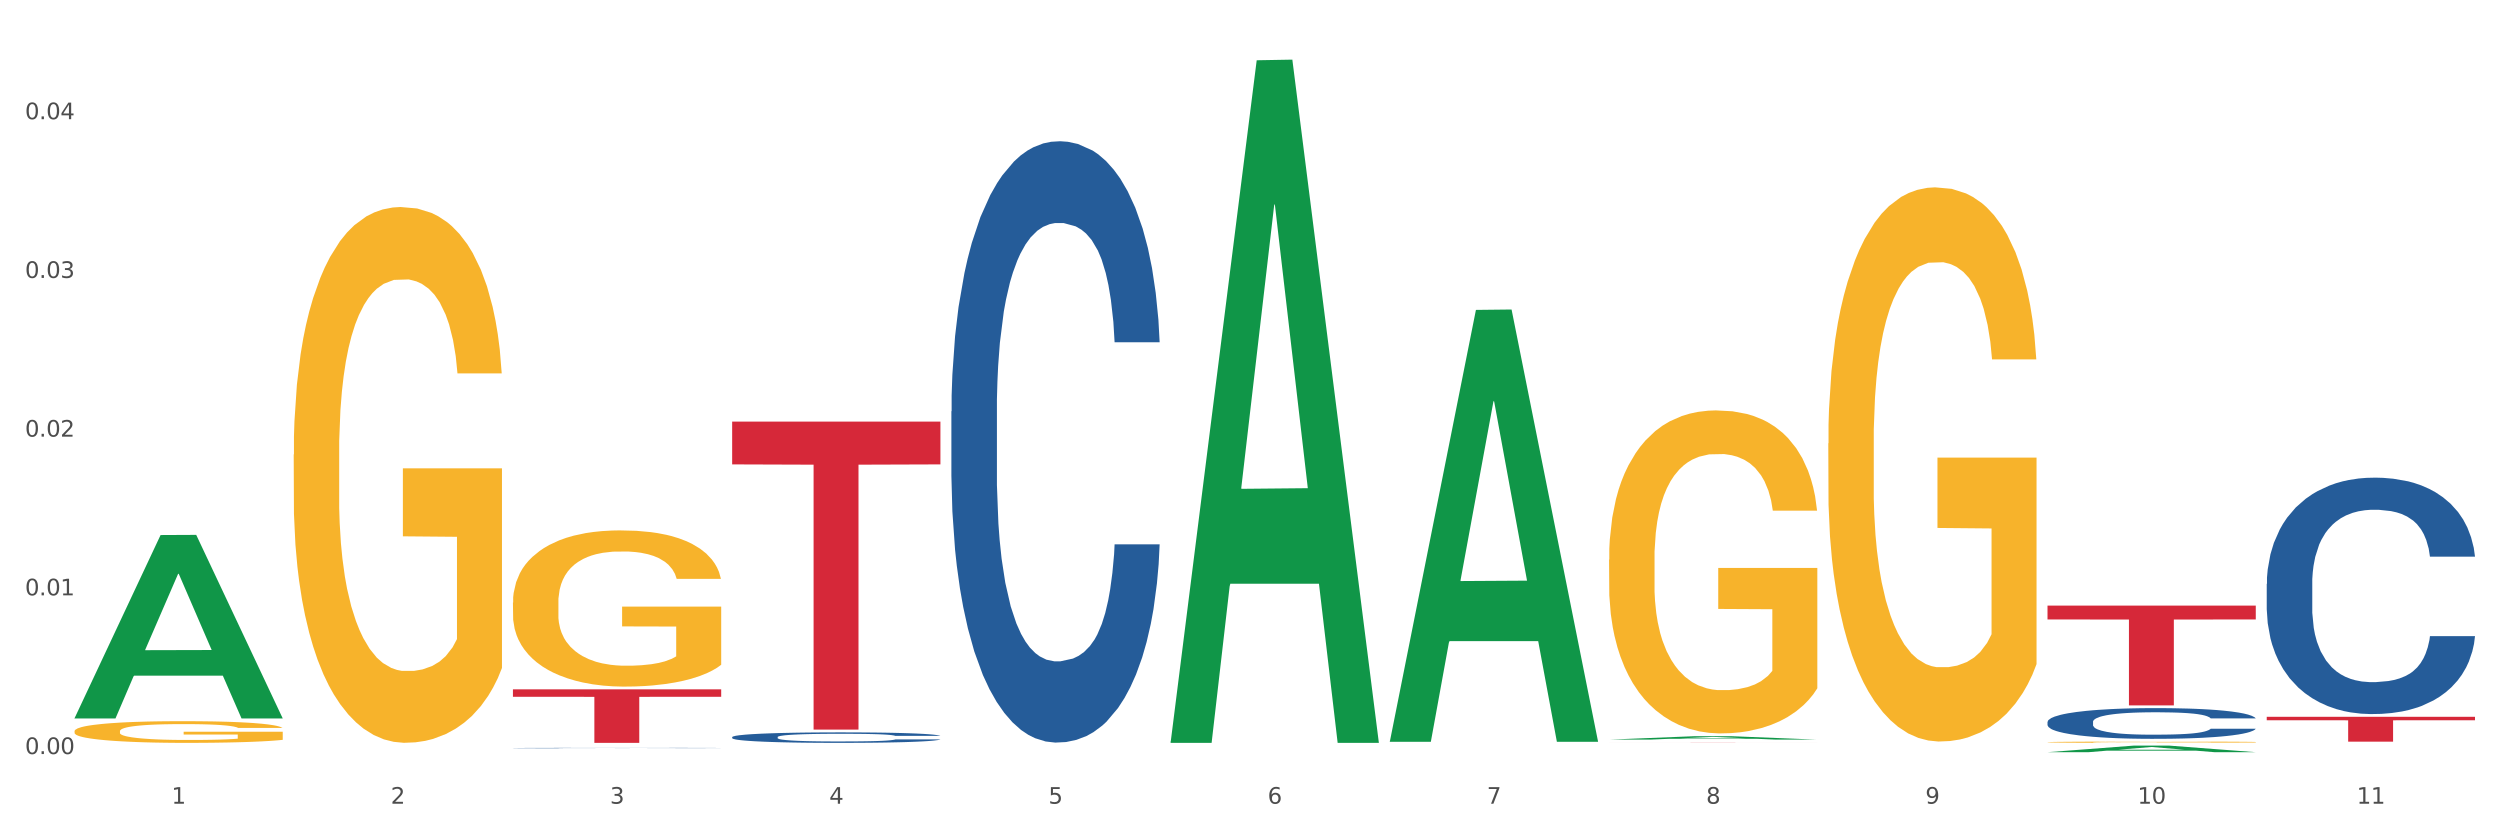 <?xml version="1.0" encoding="utf-8" standalone="no"?>
<!DOCTYPE svg PUBLIC "-//W3C//DTD SVG 1.1//EN"
  "http://www.w3.org/Graphics/SVG/1.1/DTD/svg11.dtd">
<svg xmlns:xlink="http://www.w3.org/1999/xlink" width="1080pt" height="360pt" viewBox="0 0 1080 360" xmlns="http://www.w3.org/2000/svg" version="1.1">
 <rect x="0" y="0" width="1080" height="360" fill="#333333" stroke="none"/>
 <defs>
  <style type="text/css">*{stroke-linejoin: round; stroke-linecap: butt}</style>
 </defs>
 <g id="figure_1">
  <g id="patch_1">
   <path d="M 0 360 
L 1080 360 
L 1080 0 
L 0 0 
z
" style="fill: #ffffff; stroke: #ffffff; stroke-linejoin: miter"/>
  </g>
  <g id="axes_1">
   <g id="matplotlib.axis_1">
    <g id="xtick_1">
     <g id="text_1">
      <!-- 1 -->
      <g style="fill: #4d4d4d" transform="translate(74.106 347.204) scale(0.096 -0.096)">
       <defs>
        <path id="DejaVuSans-31" d="M 794 531 
L 1825 531 
L 1825 4091 
L 703 3866 
L 703 4441 
L 1819 4666 
L 2450 4666 
L 2450 531 
L 3481 531 
L 3481 0 
L 794 0 
L 794 531 
z
" transform="scale(0.016)"/>
       </defs>
       <use xlink:href="#DejaVuSans-31"/>
      </g>
     </g>
    </g>
    <g id="xtick_2">
     <g id="text_2">
      <!-- 2 -->
      <g style="fill: #4d4d4d" transform="translate(168.812 347.204) scale(0.096 -0.096)">
       <defs>
        <path id="DejaVuSans-32" d="M 1228 531 
L 3431 531 
L 3431 0 
L 469 0 
L 469 531 
Q 828 903 1448 1529 
Q 2069 2156 2228 2338 
Q 2531 2678 2651 2914 
Q 2772 3150 2772 3378 
Q 2772 3750 2511 3984 
Q 2250 4219 1831 4219 
Q 1534 4219 1204 4116 
Q 875 4013 500 3803 
L 500 4441 
Q 881 4594 1212 4672 
Q 1544 4750 1819 4750 
Q 2544 4750 2975 4387 
Q 3406 4025 3406 3419 
Q 3406 3131 3298 2873 
Q 3191 2616 2906 2266 
Q 2828 2175 2409 1742 
Q 1991 1309 1228 531 
z
" transform="scale(0.016)"/>
       </defs>
       <use xlink:href="#DejaVuSans-32"/>
      </g>
     </g>
    </g>
    <g id="xtick_3">
     <g id="text_3">
      <!-- 3 -->
      <g style="fill: #4d4d4d" transform="translate(263.517 347.204) scale(0.096 -0.096)">
       <defs>
        <path id="DejaVuSans-33" d="M 2597 2516 
Q 3050 2419 3304 2112 
Q 3559 1806 3559 1356 
Q 3559 666 3084 287 
Q 2609 -91 1734 -91 
Q 1441 -91 1130 -33 
Q 819 25 488 141 
L 488 750 
Q 750 597 1062 519 
Q 1375 441 1716 441 
Q 2309 441 2620 675 
Q 2931 909 2931 1356 
Q 2931 1769 2642 2001 
Q 2353 2234 1838 2234 
L 1294 2234 
L 1294 2753 
L 1863 2753 
Q 2328 2753 2575 2939 
Q 2822 3125 2822 3475 
Q 2822 3834 2567 4026 
Q 2313 4219 1838 4219 
Q 1578 4219 1281 4162 
Q 984 4106 628 3988 
L 628 4550 
Q 988 4650 1302 4700 
Q 1616 4750 1894 4750 
Q 2613 4750 3031 4423 
Q 3450 4097 3450 3541 
Q 3450 3153 3228 2886 
Q 3006 2619 2597 2516 
z
" transform="scale(0.016)"/>
       </defs>
       <use xlink:href="#DejaVuSans-33"/>
      </g>
     </g>
    </g>
    <g id="xtick_4">
     <g id="text_4">
      <!-- 4 -->
      <g style="fill: #4d4d4d" transform="translate(358.223 347.204) scale(0.096 -0.096)">
       <defs>
        <path id="DejaVuSans-34" d="M 2419 4116 
L 825 1625 
L 2419 1625 
L 2419 4116 
z
M 2253 4666 
L 3047 4666 
L 3047 1625 
L 3713 1625 
L 3713 1100 
L 3047 1100 
L 3047 0 
L 2419 0 
L 2419 1100 
L 313 1100 
L 313 1709 
L 2253 4666 
z
" transform="scale(0.016)"/>
       </defs>
       <use xlink:href="#DejaVuSans-34"/>
      </g>
     </g>
    </g>
    <g id="xtick_5">
     <g id="text_5">
      <!-- 5 -->
      <g style="fill: #4d4d4d" transform="translate(452.928 347.204) scale(0.096 -0.096)">
       <defs>
        <path id="DejaVuSans-35" d="M 691 4666 
L 3169 4666 
L 3169 4134 
L 1269 4134 
L 1269 2991 
Q 1406 3038 1543 3061 
Q 1681 3084 1819 3084 
Q 2600 3084 3056 2656 
Q 3513 2228 3513 1497 
Q 3513 744 3044 326 
Q 2575 -91 1722 -91 
Q 1428 -91 1123 -41 
Q 819 9 494 109 
L 494 744 
Q 775 591 1075 516 
Q 1375 441 1709 441 
Q 2250 441 2565 725 
Q 2881 1009 2881 1497 
Q 2881 1984 2565 2268 
Q 2250 2553 1709 2553 
Q 1456 2553 1204 2497 
Q 953 2441 691 2322 
L 691 4666 
z
" transform="scale(0.016)"/>
       </defs>
       <use xlink:href="#DejaVuSans-35"/>
      </g>
     </g>
    </g>
    <g id="xtick_6">
     <g id="text_6">
      <!-- 6 -->
      <g style="fill: #4d4d4d" transform="translate(547.634 347.204) scale(0.096 -0.096)">
       <defs>
        <path id="DejaVuSans-36" d="M 2113 2584 
Q 1688 2584 1439 2293 
Q 1191 2003 1191 1497 
Q 1191 994 1439 701 
Q 1688 409 2113 409 
Q 2538 409 2786 701 
Q 3034 994 3034 1497 
Q 3034 2003 2786 2293 
Q 2538 2584 2113 2584 
z
M 3366 4563 
L 3366 3988 
Q 3128 4100 2886 4159 
Q 2644 4219 2406 4219 
Q 1781 4219 1451 3797 
Q 1122 3375 1075 2522 
Q 1259 2794 1537 2939 
Q 1816 3084 2150 3084 
Q 2853 3084 3261 2657 
Q 3669 2231 3669 1497 
Q 3669 778 3244 343 
Q 2819 -91 2113 -91 
Q 1303 -91 875 529 
Q 447 1150 447 2328 
Q 447 3434 972 4092 
Q 1497 4750 2381 4750 
Q 2619 4750 2861 4703 
Q 3103 4656 3366 4563 
z
" transform="scale(0.016)"/>
       </defs>
       <use xlink:href="#DejaVuSans-36"/>
      </g>
     </g>
    </g>
    <g id="xtick_7">
     <g id="text_7">
      <!-- 7 -->
      <g style="fill: #4d4d4d" transform="translate(642.339 347.204) scale(0.096 -0.096)">
       <defs>
        <path id="DejaVuSans-37" d="M 525 4666 
L 3525 4666 
L 3525 4397 
L 1831 0 
L 1172 0 
L 2766 4134 
L 525 4134 
L 525 4666 
z
" transform="scale(0.016)"/>
       </defs>
       <use xlink:href="#DejaVuSans-37"/>
      </g>
     </g>
    </g>
    <g id="xtick_8">
     <g id="text_8">
      <!-- 8 -->
      <g style="fill: #4d4d4d" transform="translate(737.044 347.204) scale(0.096 -0.096)">
       <defs>
        <path id="DejaVuSans-38" d="M 2034 2216 
Q 1584 2216 1326 1975 
Q 1069 1734 1069 1313 
Q 1069 891 1326 650 
Q 1584 409 2034 409 
Q 2484 409 2743 651 
Q 3003 894 3003 1313 
Q 3003 1734 2745 1975 
Q 2488 2216 2034 2216 
z
M 1403 2484 
Q 997 2584 770 2862 
Q 544 3141 544 3541 
Q 544 4100 942 4425 
Q 1341 4750 2034 4750 
Q 2731 4750 3128 4425 
Q 3525 4100 3525 3541 
Q 3525 3141 3298 2862 
Q 3072 2584 2669 2484 
Q 3125 2378 3379 2068 
Q 3634 1759 3634 1313 
Q 3634 634 3220 271 
Q 2806 -91 2034 -91 
Q 1263 -91 848 271 
Q 434 634 434 1313 
Q 434 1759 690 2068 
Q 947 2378 1403 2484 
z
M 1172 3481 
Q 1172 3119 1398 2916 
Q 1625 2713 2034 2713 
Q 2441 2713 2670 2916 
Q 2900 3119 2900 3481 
Q 2900 3844 2670 4047 
Q 2441 4250 2034 4250 
Q 1625 4250 1398 4047 
Q 1172 3844 1172 3481 
z
" transform="scale(0.016)"/>
       </defs>
       <use xlink:href="#DejaVuSans-38"/>
      </g>
     </g>
    </g>
    <g id="xtick_9">
     <g id="text_9">
      <!-- 9 -->
      <g style="fill: #4d4d4d" transform="translate(831.75 347.204) scale(0.096 -0.096)">
       <defs>
        <path id="DejaVuSans-39" d="M 703 97 
L 703 672 
Q 941 559 1184 500 
Q 1428 441 1663 441 
Q 2288 441 2617 861 
Q 2947 1281 2994 2138 
Q 2813 1869 2534 1725 
Q 2256 1581 1919 1581 
Q 1219 1581 811 2004 
Q 403 2428 403 3163 
Q 403 3881 828 4315 
Q 1253 4750 1959 4750 
Q 2769 4750 3195 4129 
Q 3622 3509 3622 2328 
Q 3622 1225 3098 567 
Q 2575 -91 1691 -91 
Q 1453 -91 1209 -44 
Q 966 3 703 97 
z
M 1959 2075 
Q 2384 2075 2632 2365 
Q 2881 2656 2881 3163 
Q 2881 3666 2632 3958 
Q 2384 4250 1959 4250 
Q 1534 4250 1286 3958 
Q 1038 3666 1038 3163 
Q 1038 2656 1286 2365 
Q 1534 2075 1959 2075 
z
" transform="scale(0.016)"/>
       </defs>
       <use xlink:href="#DejaVuSans-39"/>
      </g>
     </g>
    </g>
    <g id="xtick_10">
     <g id="text_10">
      <!-- 10 -->
      <g style="fill: #4d4d4d" transform="translate(923.401 347.204) scale(0.096 -0.096)">
       <defs>
        <path id="DejaVuSans-30" d="M 2034 4250 
Q 1547 4250 1301 3770 
Q 1056 3291 1056 2328 
Q 1056 1369 1301 889 
Q 1547 409 2034 409 
Q 2525 409 2770 889 
Q 3016 1369 3016 2328 
Q 3016 3291 2770 3770 
Q 2525 4250 2034 4250 
z
M 2034 4750 
Q 2819 4750 3233 4129 
Q 3647 3509 3647 2328 
Q 3647 1150 3233 529 
Q 2819 -91 2034 -91 
Q 1250 -91 836 529 
Q 422 1150 422 2328 
Q 422 3509 836 4129 
Q 1250 4750 2034 4750 
z
" transform="scale(0.016)"/>
       </defs>
       <use xlink:href="#DejaVuSans-31"/>
       <use xlink:href="#DejaVuSans-30" transform="translate(63.623 0)"/>
      </g>
     </g>
    </g>
    <g id="xtick_11">
     <g id="text_11">
      <!-- 11 -->
      <g style="fill: #4d4d4d" transform="translate(1018.107 347.204) scale(0.096 -0.096)">
       <use xlink:href="#DejaVuSans-31"/>
       <use xlink:href="#DejaVuSans-31" transform="translate(63.623 0)"/>
      </g>
     </g>
    </g>
    <g id="xtick_12"/>
    <g id="xtick_13"/>
    <g id="xtick_14"/>
    <g id="xtick_15"/>
    <g id="xtick_16"/>
    <g id="xtick_17"/>
    <g id="xtick_18"/>
    <g id="xtick_19"/>
    <g id="xtick_20"/>
    <g id="xtick_21"/>
   </g>
   <g id="matplotlib.axis_2">
    <g id="ytick_1">
     <g id="text_12">
      <!-- 0.00 -->
      <g style="fill: #4d4d4d" transform="translate(10.8 325.752) scale(0.096 -0.096)">
       <defs>
        <path id="DejaVuSans-2e" d="M 684 794 
L 1344 794 
L 1344 0 
L 684 0 
L 684 794 
z
" transform="scale(0.016)"/>
       </defs>
       <use xlink:href="#DejaVuSans-30"/>
       <use xlink:href="#DejaVuSans-2e" transform="translate(63.623 0)"/>
       <use xlink:href="#DejaVuSans-30" transform="translate(95.41 0)"/>
       <use xlink:href="#DejaVuSans-30" transform="translate(159.033 0)"/>
      </g>
     </g>
    </g>
    <g id="ytick_2">
     <g id="text_13">
      <!-- 0.01 -->
      <g style="fill: #4d4d4d" transform="translate(10.8 257.19) scale(0.096 -0.096)">
       <use xlink:href="#DejaVuSans-30"/>
       <use xlink:href="#DejaVuSans-2e" transform="translate(63.623 0)"/>
       <use xlink:href="#DejaVuSans-30" transform="translate(95.41 0)"/>
       <use xlink:href="#DejaVuSans-31" transform="translate(159.033 0)"/>
      </g>
     </g>
    </g>
    <g id="ytick_3">
     <g id="text_14">
      <!-- 0.02 -->
      <g style="fill: #4d4d4d" transform="translate(10.8 188.628) scale(0.096 -0.096)">
       <use xlink:href="#DejaVuSans-30"/>
       <use xlink:href="#DejaVuSans-2e" transform="translate(63.623 0)"/>
       <use xlink:href="#DejaVuSans-30" transform="translate(95.41 0)"/>
       <use xlink:href="#DejaVuSans-32" transform="translate(159.033 0)"/>
      </g>
     </g>
    </g>
    <g id="ytick_4">
     <g id="text_15">
      <!-- 0.03 -->
      <g style="fill: #4d4d4d" transform="translate(10.8 120.065) scale(0.096 -0.096)">
       <use xlink:href="#DejaVuSans-30"/>
       <use xlink:href="#DejaVuSans-2e" transform="translate(63.623 0)"/>
       <use xlink:href="#DejaVuSans-30" transform="translate(95.41 0)"/>
       <use xlink:href="#DejaVuSans-33" transform="translate(159.033 0)"/>
      </g>
     </g>
    </g>
    <g id="ytick_5">
     <g id="text_16">
      <!-- 0.04 -->
      <g style="fill: #4d4d4d" transform="translate(10.8 51.503) scale(0.096 -0.096)">
       <use xlink:href="#DejaVuSans-30"/>
       <use xlink:href="#DejaVuSans-2e" transform="translate(63.623 0)"/>
       <use xlink:href="#DejaVuSans-30" transform="translate(95.41 0)"/>
       <use xlink:href="#DejaVuSans-34" transform="translate(159.033 0)"/>
      </g>
     </g>
    </g>
    <g id="ytick_6"/>
    <g id="ytick_7"/>
    <g id="ytick_8"/>
    <g id="ytick_9"/>
   </g>
   <g id="PolyCollection_1">
    <path d="M 32.175 310.216 
L 32.268 310.141 
L 69.369 231.139 
L 84.766 231.065 
L 122.145 310.365 
L 104.337 310.365 
L 96.267 291.899 
L 57.96 291.899 
L 57.682 292.196 
L 49.891 310.365 
L 32.175 310.365 
L 32.175 310.216 
L 62.783 280.878 
L 91.444 280.804 
L 77.253 247.967 
L 77.067 247.818 
L 76.882 248.042 
L 62.691 280.804 
L 62.783 280.878 
L 32.175 310.216 
z
" clip-path="url(#p593986fc10)" style="fill: #109648"/>
    <path d="M 410.997 177.738 
L 411.103 177.501 
L 411.103 170.858 
L 411.422 161.843 
L 412.592 145.235 
L 414.081 132.661 
L 416.633 117.951 
L 418.016 111.783 
L 419.824 104.903 
L 423.546 93.752 
L 427.8 84.262 
L 430.778 79.042 
L 433.011 75.721 
L 438.009 69.79 
L 440.881 67.18 
L 443.858 65.045 
L 446.411 63.621 
L 450.665 61.96 
L 454.068 61.249 
L 458.003 61.011 
L 461.299 61.249 
L 465.66 62.198 
L 472.041 65.045 
L 474.487 66.705 
L 477.783 69.552 
L 481.186 73.348 
L 483.951 77.144 
L 487.142 82.601 
L 490.439 89.719 
L 493.629 98.734 
L 495.862 107.038 
L 497.67 115.816 
L 499.266 126.492 
L 500.435 138.118 
L 500.967 147.845 
L 481.505 147.845 
L 480.974 139.067 
L 479.91 129.577 
L 478.847 123.171 
L 477.677 117.951 
L 475.869 112.02 
L 474.274 108.224 
L 471.615 103.716 
L 469.169 100.869 
L 467.149 99.209 
L 464.703 97.785 
L 459.491 96.362 
L 455.769 96.362 
L 453.43 96.836 
L 450.558 98.022 
L 448.112 99.683 
L 445.241 102.53 
L 443.008 105.614 
L 440.774 109.648 
L 439.498 112.495 
L 437.584 117.714 
L 436.308 121.985 
L 434.606 129.339 
L 433.649 134.559 
L 431.947 148.082 
L 431.203 158.047 
L 430.884 164.927 
L 430.671 172.519 
L 430.671 209.53 
L 431.309 226.138 
L 431.841 233.255 
L 432.692 241.322 
L 434.287 251.761 
L 436.627 261.962 
L 439.073 269.317 
L 441.093 273.825 
L 443.008 277.146 
L 444.922 279.756 
L 447.262 282.129 
L 449.176 283.552 
L 452.047 284.976 
L 455.45 285.687 
L 458.109 285.687 
L 463.533 284.501 
L 465.979 283.315 
L 468.318 281.654 
L 470.871 279.044 
L 472.891 276.197 
L 474.061 274.062 
L 475.975 269.554 
L 477.464 264.809 
L 478.74 259.353 
L 479.591 254.608 
L 480.548 247.49 
L 481.293 239.424 
L 481.505 235.153 
L 500.967 235.153 
L 500.542 243.694 
L 499.797 251.998 
L 498.308 263.149 
L 497.139 269.554 
L 495.331 277.384 
L 493.416 284.027 
L 490.758 291.381 
L 488.312 296.838 
L 485.759 301.583 
L 482.994 305.854 
L 477.996 311.785 
L 476.188 313.446 
L 472.36 316.293 
L 469.382 317.953 
L 465.022 319.614 
L 460.555 320.563 
L 455.876 320.8 
L 451.728 320.326 
L 447.155 318.902 
L 444.284 317.479 
L 441.093 315.344 
L 437.371 312.022 
L 433.862 307.989 
L 430.565 303.244 
L 427.481 297.787 
L 424.609 291.619 
L 420.887 281.417 
L 418.122 271.452 
L 416.102 262.2 
L 414.719 254.37 
L 413.337 244.406 
L 412.592 237.526 
L 411.422 220.918 
L 410.997 205.497 
L 410.997 177.738 
z
" clip-path="url(#p593986fc10)" style="fill: #255c99"/>
    <path d="M 884.524 311.869 
L 884.631 311.857 
L 884.631 311.518 
L 884.95 311.057 
L 886.12 310.209 
L 887.608 309.566 
L 890.161 308.815 
L 891.543 308.499 
L 893.351 308.148 
L 897.073 307.578 
L 901.327 307.093 
L 904.305 306.827 
L 906.538 306.657 
L 911.537 306.354 
L 914.408 306.22 
L 917.386 306.111 
L 919.938 306.039 
L 924.192 305.954 
L 927.595 305.917 
L 931.53 305.905 
L 934.827 305.917 
L 939.187 305.966 
L 945.568 306.111 
L 948.014 306.196 
L 951.311 306.342 
L 954.714 306.536 
L 957.479 306.73 
L 960.669 307.008 
L 963.966 307.372 
L 967.157 307.833 
L 969.39 308.257 
L 971.198 308.706 
L 972.793 309.251 
L 973.963 309.845 
L 974.495 310.342 
L 955.033 310.342 
L 954.501 309.894 
L 953.438 309.409 
L 952.374 309.081 
L 951.204 308.815 
L 949.396 308.512 
L 947.801 308.318 
L 945.143 308.087 
L 942.697 307.942 
L 940.676 307.857 
L 938.23 307.784 
L 933.019 307.712 
L 929.297 307.712 
L 926.957 307.736 
L 924.086 307.796 
L 921.64 307.881 
L 918.768 308.027 
L 916.535 308.184 
L 914.302 308.39 
L 913.026 308.536 
L 911.111 308.803 
L 909.835 309.021 
L 908.134 309.396 
L 907.176 309.663 
L 905.475 310.354 
L 904.73 310.863 
L 904.411 311.215 
L 904.199 311.603 
L 904.199 313.494 
L 904.837 314.342 
L 905.368 314.706 
L 906.219 315.118 
L 907.814 315.652 
L 910.154 316.173 
L 912.6 316.549 
L 914.621 316.779 
L 916.535 316.949 
L 918.449 317.082 
L 920.789 317.203 
L 922.703 317.276 
L 925.575 317.349 
L 928.978 317.385 
L 931.636 317.385 
L 937.06 317.324 
L 939.506 317.264 
L 941.846 317.179 
L 944.398 317.046 
L 946.419 316.9 
L 947.589 316.791 
L 949.503 316.561 
L 950.992 316.318 
L 952.268 316.039 
L 953.119 315.797 
L 954.076 315.433 
L 954.82 315.021 
L 955.033 314.803 
L 974.495 314.803 
L 974.069 315.239 
L 973.325 315.664 
L 971.836 316.233 
L 970.666 316.561 
L 968.858 316.961 
L 966.944 317.3 
L 964.285 317.676 
L 961.839 317.955 
L 959.287 318.197 
L 956.522 318.415 
L 951.523 318.718 
L 949.715 318.803 
L 945.887 318.949 
L 942.909 319.034 
L 938.549 319.119 
L 934.082 319.167 
L 929.403 319.179 
L 925.256 319.155 
L 920.683 319.082 
L 917.811 319.009 
L 914.621 318.9 
L 910.899 318.731 
L 907.389 318.525 
L 904.092 318.282 
L 901.008 318.003 
L 898.137 317.688 
L 894.415 317.167 
L 891.65 316.658 
L 889.629 316.185 
L 888.246 315.785 
L 886.864 315.276 
L 886.12 314.924 
L 884.95 314.076 
L 884.524 313.288 
L 884.524 311.869 
z
" clip-path="url(#p593986fc10)" style="fill: #255c99"/>
    <path d="M 979.23 252.236 
L 979.336 252.142 
L 979.336 249.53 
L 979.655 245.986 
L 980.825 239.456 
L 982.314 234.512 
L 984.866 228.728 
L 986.249 226.303 
L 988.057 223.598 
L 991.779 219.213 
L 996.033 215.482 
L 999.01 213.43 
L 1001.244 212.124 
L 1006.242 209.792 
L 1009.114 208.766 
L 1012.091 207.926 
L 1014.644 207.367 
L 1018.898 206.714 
L 1022.301 206.434 
L 1026.236 206.34 
L 1029.532 206.434 
L 1033.893 206.807 
L 1040.273 207.926 
L 1042.719 208.579 
L 1046.016 209.699 
L 1049.419 211.191 
L 1052.184 212.684 
L 1055.375 214.829 
L 1058.672 217.628 
L 1061.862 221.172 
L 1064.095 224.437 
L 1065.903 227.889 
L 1067.498 232.086 
L 1068.668 236.657 
L 1069.2 240.482 
L 1049.738 240.482 
L 1049.207 237.03 
L 1048.143 233.299 
L 1047.08 230.78 
L 1045.91 228.728 
L 1044.102 226.396 
L 1042.507 224.904 
L 1039.848 223.131 
L 1037.402 222.012 
L 1035.381 221.359 
L 1032.935 220.799 
L 1027.724 220.24 
L 1024.002 220.24 
L 1021.663 220.426 
L 1018.791 220.893 
L 1016.345 221.546 
L 1013.474 222.665 
L 1011.24 223.878 
L 1009.007 225.463 
L 1007.731 226.583 
L 1005.817 228.635 
L 1004.541 230.314 
L 1002.839 233.206 
L 1001.882 235.258 
L 1000.18 240.575 
L 999.436 244.493 
L 999.117 247.198 
L 998.904 250.183 
L 998.904 264.735 
L 999.542 271.265 
L 1000.074 274.064 
L 1000.925 277.235 
L 1002.52 281.34 
L 1004.86 285.351 
L 1007.306 288.243 
L 1009.326 290.015 
L 1011.24 291.321 
L 1013.155 292.347 
L 1015.494 293.28 
L 1017.409 293.84 
L 1020.28 294.399 
L 1023.683 294.679 
L 1026.342 294.679 
L 1031.766 294.213 
L 1034.212 293.746 
L 1036.551 293.093 
L 1039.104 292.067 
L 1041.124 290.948 
L 1042.294 290.108 
L 1044.208 288.336 
L 1045.697 286.47 
L 1046.973 284.325 
L 1047.824 282.459 
L 1048.781 279.661 
L 1049.526 276.489 
L 1049.738 274.81 
L 1069.2 274.81 
L 1068.775 278.168 
L 1068.03 281.433 
L 1066.541 285.817 
L 1065.371 288.336 
L 1063.564 291.414 
L 1061.649 294.026 
L 1058.991 296.918 
L 1056.545 299.063 
L 1053.992 300.929 
L 1051.227 302.608 
L 1046.229 304.94 
L 1044.421 305.593 
L 1040.592 306.713 
L 1037.615 307.366 
L 1033.254 308.019 
L 1028.788 308.392 
L 1024.109 308.485 
L 1019.961 308.298 
L 1015.388 307.739 
L 1012.517 307.179 
L 1009.326 306.339 
L 1005.604 305.034 
L 1002.095 303.448 
L 998.798 301.582 
L 995.714 299.437 
L 992.842 297.011 
L 989.12 293 
L 986.355 289.082 
L 984.334 285.444 
L 982.952 282.366 
L 981.569 278.448 
L 980.825 275.743 
L 979.655 269.213 
L 979.23 263.15 
L 979.23 252.236 
z
" clip-path="url(#p593986fc10)" style="fill: #255c99"/>
    <path d="M 32.175 315.88 
L 32.281 315.871 
L 32.281 315.563 
L 32.494 315.298 
L 33.556 314.656 
L 35.149 314.126 
L 36.318 313.843 
L 37.486 313.612 
L 38.867 313.381 
L 40.567 313.142 
L 43.647 312.791 
L 45.559 312.611 
L 47.896 312.423 
L 52.145 312.149 
L 55.225 311.995 
L 58.412 311.867 
L 63.617 311.713 
L 67.016 311.644 
L 70.627 311.593 
L 74.983 311.559 
L 78.275 311.55 
L 85.499 311.576 
L 91.659 311.653 
L 94.634 311.713 
L 98.458 311.815 
L 100.476 311.884 
L 103.769 312.021 
L 107.168 312.2 
L 109.505 312.354 
L 113.01 312.645 
L 115.666 312.936 
L 118.109 313.296 
L 119.383 313.544 
L 120.339 313.775 
L 121.189 314.04 
L 122.039 314.459 
L 102.919 314.459 
L 102.175 314.16 
L 101.007 313.877 
L 99.307 313.604 
L 97.82 313.433 
L 95.271 313.219 
L 92.934 313.082 
L 90.491 312.979 
L 87.517 312.893 
L 85.18 312.851 
L 81.887 312.816 
L 75.407 312.825 
L 71.052 312.893 
L 68.078 312.979 
L 66.166 313.056 
L 64.467 313.142 
L 62.555 313.261 
L 60.324 313.441 
L 58.731 313.604 
L 57.137 313.809 
L 55.863 314.014 
L 54.694 314.254 
L 53.738 314.511 
L 52.995 314.776 
L 52.357 315.101 
L 51.826 315.64 
L 51.826 316.812 
L 52.039 317.078 
L 52.57 317.429 
L 53.207 317.694 
L 54.269 318.01 
L 55.225 318.224 
L 57.031 318.532 
L 59.049 318.789 
L 60.643 318.952 
L 62.236 319.089 
L 64.998 319.277 
L 68.078 319.431 
L 70.734 319.525 
L 74.345 319.611 
L 76.788 319.645 
L 78.913 319.662 
L 84.118 319.662 
L 87.835 319.636 
L 91.978 319.576 
L 95.165 319.499 
L 97.82 319.405 
L 100.795 319.251 
L 102.707 319.106 
L 102.707 317.317 
L 79.338 317.309 
L 79.338 316.119 
L 122.145 316.119 
L 122.145 319.611 
L 120.339 319.79 
L 118.321 319.953 
L 116.197 320.098 
L 113.01 320.278 
L 109.186 320.449 
L 105.787 320.569 
L 102.175 320.672 
L 97.927 320.766 
L 92.403 320.851 
L 89.004 320.885 
L 84.755 320.911 
L 79.763 320.92 
L 75.407 320.903 
L 71.159 320.86 
L 66.697 320.783 
L 62.342 320.672 
L 59.049 320.56 
L 55.756 320.423 
L 52.251 320.244 
L 49.489 320.073 
L 47.365 319.919 
L 45.028 319.722 
L 42.479 319.465 
L 40.567 319.234 
L 38.867 318.994 
L 37.061 318.686 
L 35.787 318.421 
L 34.512 318.087 
L 33.768 317.839 
L 32.919 317.454 
L 32.281 316.915 
L 32.175 315.88 
z
" clip-path="url(#p593986fc10)" style="fill: #f7b32b"/>
    <path d="M 126.88 196.388 
L 126.987 196.176 
L 126.987 188.566 
L 127.199 182.013 
L 128.261 166.159 
L 129.855 153.053 
L 131.023 146.077 
L 132.192 140.369 
L 133.572 134.662 
L 135.272 128.743 
L 138.352 120.076 
L 140.264 115.637 
L 142.601 110.986 
L 146.85 104.222 
L 149.931 100.417 
L 153.117 97.246 
L 158.322 93.441 
L 161.721 91.75 
L 165.333 90.481 
L 169.688 89.636 
L 172.981 89.425 
L 180.204 90.059 
L 186.365 91.961 
L 189.339 93.441 
L 193.163 95.978 
L 195.181 97.669 
L 198.474 101.051 
L 201.873 105.49 
L 204.21 109.295 
L 207.716 116.482 
L 210.371 123.67 
L 212.814 132.548 
L 214.089 138.678 
L 215.045 144.386 
L 215.895 150.939 
L 216.744 161.297 
L 197.624 161.297 
L 196.881 153.898 
L 195.712 146.922 
L 194.013 140.158 
L 192.526 135.93 
L 189.976 130.645 
L 187.64 127.263 
L 185.196 124.727 
L 182.222 122.613 
L 179.885 121.556 
L 176.592 120.71 
L 170.113 120.922 
L 165.758 122.613 
L 162.784 124.727 
L 160.872 126.629 
L 159.172 128.743 
L 157.26 131.702 
L 155.029 136.142 
L 153.436 140.158 
L 151.843 145.231 
L 150.568 150.305 
L 149.4 156.224 
L 148.444 162.565 
L 147.7 169.118 
L 147.063 177.151 
L 146.532 190.469 
L 146.532 219.429 
L 146.744 225.982 
L 147.275 234.649 
L 147.912 241.202 
L 148.975 249.023 
L 149.931 254.308 
L 151.736 261.918 
L 153.755 268.26 
L 155.348 272.276 
L 156.941 275.659 
L 159.703 280.309 
L 162.784 284.114 
L 165.439 286.439 
L 169.051 288.553 
L 171.494 289.399 
L 173.618 289.822 
L 178.823 289.822 
L 182.541 289.187 
L 186.684 287.708 
L 189.87 285.805 
L 192.526 283.48 
L 195.5 279.675 
L 197.412 276.081 
L 197.412 231.901 
L 174.043 231.69 
L 174.043 202.306 
L 216.851 202.306 
L 216.851 288.553 
L 215.045 292.992 
L 213.027 297.009 
L 210.902 300.602 
L 207.716 305.042 
L 203.892 309.269 
L 200.492 312.229 
L 196.881 314.766 
L 192.632 317.091 
L 187.108 319.205 
L 183.709 320.05 
L 179.46 320.684 
L 174.468 320.896 
L 170.113 320.473 
L 165.864 319.416 
L 161.403 317.514 
L 157.048 314.766 
L 153.755 312.018 
L 150.462 308.635 
L 146.956 304.196 
L 144.195 299.968 
L 142.07 296.163 
L 139.733 291.301 
L 137.184 284.96 
L 135.272 279.252 
L 133.572 273.333 
L 131.767 265.723 
L 130.492 259.17 
L 129.217 250.926 
L 128.474 244.796 
L 127.624 235.283 
L 126.987 221.966 
L 126.88 196.388 
z
" clip-path="url(#p593986fc10)" style="fill: #f7b32b"/>
    <path d="M 221.586 260.314 
L 221.692 260.252 
L 221.692 258.033 
L 221.905 256.123 
L 222.967 251.5 
L 224.56 247.679 
L 225.729 245.645 
L 226.897 243.981 
L 228.278 242.317 
L 229.978 240.591 
L 233.058 238.064 
L 234.97 236.77 
L 237.307 235.414 
L 241.556 233.442 
L 244.636 232.333 
L 247.823 231.408 
L 253.028 230.299 
L 256.427 229.806 
L 260.038 229.436 
L 264.394 229.189 
L 267.686 229.128 
L 274.91 229.313 
L 281.07 229.867 
L 284.045 230.299 
L 287.869 231.038 
L 289.887 231.531 
L 293.18 232.517 
L 296.579 233.812 
L 298.916 234.921 
L 302.421 237.017 
L 305.077 239.112 
L 307.52 241.701 
L 308.794 243.488 
L 309.75 245.152 
L 310.6 247.063 
L 311.45 250.083 
L 292.33 250.083 
L 291.586 247.926 
L 290.418 245.892 
L 288.718 243.919 
L 287.231 242.687 
L 284.682 241.146 
L 282.345 240.16 
L 279.902 239.42 
L 276.928 238.804 
L 274.591 238.496 
L 271.298 238.249 
L 264.818 238.311 
L 260.463 238.804 
L 257.489 239.42 
L 255.577 239.975 
L 253.878 240.591 
L 251.966 241.454 
L 249.735 242.748 
L 248.142 243.919 
L 246.548 245.399 
L 245.274 246.878 
L 244.105 248.604 
L 243.149 250.452 
L 242.406 252.363 
L 241.768 254.705 
L 241.237 258.588 
L 241.237 267.032 
L 241.45 268.942 
L 241.981 271.469 
L 242.618 273.38 
L 243.68 275.66 
L 244.636 277.201 
L 246.442 279.42 
L 248.46 281.269 
L 250.054 282.44 
L 251.647 283.426 
L 254.409 284.782 
L 257.489 285.891 
L 260.145 286.569 
L 263.756 287.185 
L 266.199 287.432 
L 268.324 287.555 
L 273.529 287.555 
L 277.246 287.37 
L 281.389 286.939 
L 284.576 286.384 
L 287.231 285.706 
L 290.206 284.597 
L 292.118 283.549 
L 292.118 270.668 
L 268.749 270.606 
L 268.749 262.039 
L 311.556 262.039 
L 311.556 287.185 
L 309.75 288.48 
L 307.732 289.651 
L 305.608 290.698 
L 302.421 291.993 
L 298.597 293.225 
L 295.198 294.088 
L 291.586 294.828 
L 287.338 295.506 
L 281.814 296.122 
L 278.415 296.369 
L 274.166 296.553 
L 269.174 296.615 
L 264.818 296.492 
L 260.57 296.184 
L 256.108 295.629 
L 251.753 294.828 
L 248.46 294.027 
L 245.167 293.04 
L 241.662 291.746 
L 238.9 290.513 
L 236.776 289.404 
L 234.439 287.987 
L 231.89 286.138 
L 229.978 284.473 
L 228.278 282.748 
L 226.472 280.529 
L 225.198 278.618 
L 223.923 276.215 
L 223.179 274.427 
L 222.33 271.654 
L 221.692 267.771 
L 221.586 260.314 
z
" clip-path="url(#p593986fc10)" style="fill: #f7b32b"/>
    <path d="M 695.113 241.777 
L 695.22 241.649 
L 695.22 237.062 
L 695.432 233.111 
L 696.494 223.553 
L 698.088 215.651 
L 699.256 211.446 
L 700.424 208.005 
L 701.805 204.564 
L 703.505 200.995 
L 706.585 195.77 
L 708.497 193.094 
L 710.834 190.29 
L 715.083 186.212 
L 718.164 183.918 
L 721.35 182.007 
L 726.555 179.713 
L 729.954 178.693 
L 733.566 177.928 
L 737.921 177.419 
L 741.214 177.291 
L 748.437 177.674 
L 754.598 178.821 
L 757.572 179.713 
L 761.396 181.242 
L 763.414 182.262 
L 766.707 184.301 
L 770.106 186.977 
L 772.443 189.271 
L 775.948 193.604 
L 778.604 197.937 
L 781.047 203.289 
L 782.322 206.985 
L 783.278 210.426 
L 784.128 214.377 
L 784.977 220.622 
L 765.857 220.622 
L 765.114 216.161 
L 763.945 211.955 
L 762.246 207.877 
L 760.759 205.328 
L 758.209 202.142 
L 755.872 200.103 
L 753.429 198.574 
L 750.455 197.3 
L 748.118 196.662 
L 744.825 196.153 
L 738.346 196.28 
L 733.991 197.3 
L 731.016 198.574 
L 729.104 199.721 
L 727.405 200.995 
L 725.493 202.78 
L 723.262 205.456 
L 721.669 207.877 
L 720.076 210.936 
L 718.801 213.995 
L 717.632 217.563 
L 716.676 221.386 
L 715.933 225.337 
L 715.296 230.18 
L 714.764 238.209 
L 714.764 255.668 
L 714.977 259.619 
L 715.508 264.844 
L 716.145 268.795 
L 717.208 273.51 
L 718.164 276.696 
L 719.969 281.284 
L 721.988 285.107 
L 723.581 287.529 
L 725.174 289.568 
L 727.936 292.371 
L 731.016 294.665 
L 733.672 296.067 
L 737.284 297.342 
L 739.727 297.851 
L 741.851 298.106 
L 747.056 298.106 
L 750.774 297.724 
L 754.916 296.832 
L 758.103 295.685 
L 760.759 294.283 
L 763.733 291.989 
L 765.645 289.823 
L 765.645 263.187 
L 742.276 263.06 
L 742.276 245.345 
L 785.084 245.345 
L 785.084 297.342 
L 783.278 300.018 
L 781.26 302.439 
L 779.135 304.606 
L 775.948 307.282 
L 772.124 309.831 
L 768.725 311.615 
L 765.114 313.144 
L 760.865 314.546 
L 755.341 315.821 
L 751.942 316.33 
L 747.693 316.713 
L 742.701 316.84 
L 738.346 316.585 
L 734.097 315.948 
L 729.636 314.801 
L 725.28 313.144 
L 721.988 311.488 
L 718.695 309.449 
L 715.189 306.772 
L 712.428 304.223 
L 710.303 301.93 
L 707.966 298.998 
L 705.417 295.175 
L 703.505 291.734 
L 701.805 288.166 
L 700 283.578 
L 698.725 279.627 
L 697.45 274.657 
L 696.707 270.961 
L 695.857 265.226 
L 695.22 257.197 
L 695.113 241.777 
z
" clip-path="url(#p593986fc10)" style="fill: #f7b32b"/>
    <path d="M 789.819 191.56 
L 789.925 191.342 
L 789.925 183.471 
L 790.138 176.693 
L 791.2 160.294 
L 792.793 146.738 
L 793.962 139.523 
L 795.13 133.62 
L 796.511 127.716 
L 798.21 121.594 
L 801.291 112.63 
L 803.203 108.038 
L 805.54 103.228 
L 809.789 96.232 
L 812.869 92.296 
L 816.056 89.016 
L 821.261 85.081 
L 824.66 83.332 
L 828.271 82.02 
L 832.626 81.145 
L 835.919 80.927 
L 843.142 81.582 
L 849.303 83.55 
L 852.277 85.081 
L 856.101 87.704 
L 858.12 89.454 
L 861.413 92.952 
L 864.812 97.543 
L 867.149 101.479 
L 870.654 108.913 
L 873.309 116.347 
L 875.753 125.53 
L 877.027 131.871 
L 877.983 137.774 
L 878.833 144.552 
L 879.683 155.265 
L 860.563 155.265 
L 859.819 147.613 
L 858.651 140.398 
L 856.951 133.401 
L 855.464 129.028 
L 852.915 123.562 
L 850.578 120.064 
L 848.135 117.44 
L 845.161 115.254 
L 842.824 114.16 
L 839.531 113.286 
L 833.051 113.504 
L 828.696 115.254 
L 825.722 117.44 
L 823.81 119.408 
L 822.11 121.594 
L 820.198 124.655 
L 817.968 129.247 
L 816.374 133.401 
L 814.781 138.649 
L 813.506 143.896 
L 812.338 150.018 
L 811.382 156.577 
L 810.638 163.355 
L 810.001 171.664 
L 809.47 185.438 
L 809.47 215.393 
L 809.682 222.17 
L 810.213 231.135 
L 810.851 237.913 
L 811.913 246.003 
L 812.869 251.469 
L 814.675 259.34 
L 816.693 265.899 
L 818.286 270.054 
L 819.88 273.552 
L 822.641 278.362 
L 825.722 282.298 
L 828.377 284.703 
L 831.989 286.889 
L 834.432 287.764 
L 836.557 288.201 
L 841.761 288.201 
L 845.479 287.545 
L 849.622 286.015 
L 852.809 284.047 
L 855.464 281.642 
L 858.438 277.706 
L 860.35 273.989 
L 860.35 228.293 
L 836.981 228.074 
L 836.981 197.682 
L 879.789 197.682 
L 879.789 286.889 
L 877.983 291.481 
L 875.965 295.635 
L 873.841 299.352 
L 870.654 303.943 
L 866.83 308.316 
L 863.431 311.377 
L 859.819 314.001 
L 855.57 316.406 
L 850.047 318.592 
L 846.648 319.467 
L 842.399 320.123 
L 837.406 320.342 
L 833.051 319.904 
L 828.802 318.811 
L 824.341 316.843 
L 819.986 314.001 
L 816.693 311.159 
L 813.4 307.66 
L 809.895 303.069 
L 807.133 298.696 
L 805.009 294.76 
L 802.672 289.731 
L 800.122 283.172 
L 798.21 277.269 
L 796.511 271.147 
L 794.705 263.276 
L 793.43 256.498 
L 792.156 247.97 
L 791.412 241.63 
L 790.562 231.791 
L 789.925 218.016 
L 789.819 191.56 
z
" clip-path="url(#p593986fc10)" style="fill: #f7b32b"/>
    <path d="M 884.524 320.621 
L 884.631 320.621 
L 884.631 320.602 
L 884.843 320.587 
L 885.905 320.549 
L 887.499 320.517 
L 888.667 320.5 
L 889.835 320.487 
L 891.216 320.473 
L 892.916 320.459 
L 895.996 320.438 
L 897.908 320.427 
L 900.245 320.416 
L 904.494 320.4 
L 907.575 320.391 
L 910.761 320.383 
L 915.966 320.374 
L 919.365 320.37 
L 922.977 320.367 
L 927.332 320.365 
L 930.625 320.365 
L 937.848 320.366 
L 944.009 320.371 
L 946.983 320.374 
L 950.807 320.38 
L 952.825 320.384 
L 956.118 320.392 
L 959.517 320.403 
L 961.854 320.412 
L 965.359 320.429 
L 968.015 320.447 
L 970.458 320.468 
L 971.733 320.483 
L 972.689 320.496 
L 973.539 320.512 
L 974.388 320.537 
L 955.268 320.537 
L 954.525 320.519 
L 953.356 320.502 
L 951.657 320.486 
L 950.17 320.476 
L 947.62 320.463 
L 945.283 320.455 
L 942.84 320.449 
L 939.866 320.444 
L 937.529 320.442 
L 934.236 320.44 
L 927.757 320.44 
L 923.402 320.444 
L 920.427 320.449 
L 918.515 320.454 
L 916.816 320.459 
L 914.904 320.466 
L 912.673 320.477 
L 911.08 320.486 
L 909.487 320.498 
L 908.212 320.511 
L 907.043 320.525 
L 906.087 320.54 
L 905.344 320.556 
L 904.707 320.575 
L 904.175 320.607 
L 904.175 320.676 
L 904.388 320.692 
L 904.919 320.713 
L 905.556 320.729 
L 906.619 320.747 
L 907.575 320.76 
L 909.38 320.778 
L 911.399 320.793 
L 912.992 320.803 
L 914.585 320.811 
L 917.347 320.822 
L 920.427 320.831 
L 923.083 320.837 
L 926.695 320.842 
L 929.138 320.844 
L 931.262 320.845 
L 936.467 320.845 
L 940.185 320.844 
L 944.327 320.84 
L 947.514 320.836 
L 950.17 320.83 
L 953.144 320.821 
L 955.056 320.812 
L 955.056 320.706 
L 931.687 320.706 
L 931.687 320.635 
L 974.495 320.635 
L 974.495 320.842 
L 972.689 320.853 
L 970.671 320.862 
L 968.546 320.871 
L 965.359 320.882 
L 961.535 320.892 
L 958.136 320.899 
L 954.525 320.905 
L 950.276 320.911 
L 944.752 320.916 
L 941.353 320.918 
L 937.104 320.919 
L 932.112 320.92 
L 927.757 320.919 
L 923.508 320.916 
L 919.047 320.912 
L 914.691 320.905 
L 911.399 320.898 
L 908.106 320.89 
L 904.6 320.88 
L 901.839 320.87 
L 899.714 320.86 
L 897.377 320.849 
L 894.828 320.834 
L 892.916 320.82 
L 891.216 320.806 
L 889.411 320.787 
L 888.136 320.772 
L 886.861 320.752 
L 886.118 320.737 
L 885.268 320.714 
L 884.631 320.682 
L 884.524 320.621 
z
" clip-path="url(#p593986fc10)" style="fill: #f7b32b"/>
    <path d="M 316.291 318.42 
L 316.398 318.416 
L 316.398 318.3 
L 316.717 318.142 
L 317.887 317.852 
L 319.376 317.632 
L 321.928 317.375 
L 323.31 317.267 
L 325.118 317.147 
L 328.84 316.952 
L 333.094 316.787 
L 336.072 316.695 
L 338.305 316.637 
L 343.304 316.534 
L 346.175 316.488 
L 349.153 316.451 
L 351.705 316.426 
L 355.959 316.397 
L 359.362 316.384 
L 363.297 316.38 
L 366.594 316.384 
L 370.954 316.401 
L 377.335 316.451 
L 379.781 316.48 
L 383.078 316.53 
L 386.481 316.596 
L 389.246 316.662 
L 392.436 316.758 
L 395.733 316.882 
L 398.924 317.039 
L 401.157 317.185 
L 402.965 317.338 
L 404.56 317.524 
L 405.73 317.728 
L 406.262 317.898 
L 386.8 317.898 
L 386.268 317.744 
L 385.205 317.578 
L 384.141 317.466 
L 382.971 317.375 
L 381.164 317.272 
L 379.568 317.205 
L 376.91 317.127 
L 374.464 317.077 
L 372.443 317.048 
L 369.997 317.023 
L 364.786 316.998 
L 361.064 316.998 
L 358.724 317.006 
L 355.853 317.027 
L 353.407 317.056 
L 350.535 317.106 
L 348.302 317.16 
L 346.069 317.23 
L 344.793 317.28 
L 342.878 317.371 
L 341.602 317.446 
L 339.901 317.574 
L 338.944 317.665 
L 337.242 317.902 
L 336.498 318.076 
L 336.178 318.196 
L 335.966 318.329 
L 335.966 318.975 
L 336.604 319.266 
L 337.136 319.39 
L 337.986 319.531 
L 339.582 319.713 
L 341.921 319.892 
L 344.367 320.02 
L 346.388 320.099 
L 348.302 320.157 
L 350.216 320.203 
L 352.556 320.244 
L 354.47 320.269 
L 357.342 320.294 
L 360.745 320.306 
L 363.403 320.306 
L 368.827 320.285 
L 371.273 320.265 
L 373.613 320.236 
L 376.165 320.19 
L 378.186 320.14 
L 379.356 320.103 
L 381.27 320.024 
L 382.759 319.941 
L 384.035 319.846 
L 384.886 319.763 
L 385.843 319.639 
L 386.587 319.498 
L 386.8 319.423 
L 406.262 319.423 
L 405.836 319.572 
L 405.092 319.717 
L 403.603 319.912 
L 402.433 320.024 
L 400.625 320.161 
L 398.711 320.277 
L 396.052 320.406 
L 393.606 320.501 
L 391.054 320.584 
L 388.289 320.659 
L 383.291 320.762 
L 381.483 320.791 
L 377.654 320.841 
L 374.676 320.87 
L 370.316 320.899 
L 365.849 320.916 
L 361.17 320.92 
L 357.023 320.911 
L 352.45 320.887 
L 349.578 320.862 
L 346.388 320.824 
L 342.666 320.766 
L 339.156 320.696 
L 335.859 320.613 
L 332.775 320.518 
L 329.904 320.41 
L 326.182 320.232 
L 323.417 320.057 
L 321.396 319.896 
L 320.014 319.759 
L 318.631 319.585 
L 317.887 319.465 
L 316.717 319.174 
L 316.291 318.905 
L 316.291 318.42 
z
" clip-path="url(#p593986fc10)" style="fill: #255c99"/>
    <path d="M 221.586 297.8 
L 311.556 297.8 
L 311.556 301.013 
L 276.165 301.035 
L 276.165 320.92 
L 256.764 320.92 
L 256.764 301.035 
L 221.586 301.013 
L 221.586 297.822 
L 221.586 297.8 
z
" clip-path="url(#p593986fc10)" style="fill: #d62839"/>
    <path d="M 316.291 182.125 
L 406.262 182.125 
L 406.262 200.617 
L 370.871 200.742 
L 370.871 315.195 
L 351.469 315.195 
L 351.469 200.742 
L 316.291 200.617 
L 316.291 182.25 
L 316.291 182.125 
z
" clip-path="url(#p593986fc10)" style="fill: #d62839"/>
    <path d="M 695.113 320.706 
L 785.084 320.706 
L 785.084 320.713 
L 749.692 320.713 
L 749.692 320.756 
L 730.291 320.756 
L 730.291 320.713 
L 695.113 320.713 
L 695.113 320.706 
L 695.113 320.706 
z
" clip-path="url(#p593986fc10)" style="fill: #d62839"/>
    <path d="M 884.524 261.612 
L 974.495 261.612 
L 974.495 267.603 
L 939.103 267.643 
L 939.103 304.72 
L 919.702 304.72 
L 919.702 267.643 
L 884.524 267.603 
L 884.524 261.653 
L 884.524 261.612 
z
" clip-path="url(#p593986fc10)" style="fill: #d62839"/>
    <path d="M 979.23 309.67 
L 1069.2 309.67 
L 1069.2 311.16 
L 1033.809 311.17 
L 1033.809 320.391 
L 1014.408 320.391 
L 1014.408 311.17 
L 979.23 311.16 
L 979.23 309.68 
L 979.23 309.67 
z
" clip-path="url(#p593986fc10)" style="fill: #d62839"/>
    <path d="M 221.586 323.162 
L 221.692 323.162 
L 221.692 323.157 
L 222.011 323.15 
L 223.181 323.138 
L 224.67 323.129 
L 227.222 323.119 
L 228.605 323.114 
L 230.413 323.109 
L 234.135 323.101 
L 238.389 323.094 
L 241.367 323.09 
L 243.6 323.088 
L 248.598 323.084 
L 251.47 323.082 
L 254.447 323.08 
L 257 323.079 
L 261.254 323.078 
L 264.657 323.077 
L 268.592 323.077 
L 271.888 323.077 
L 276.249 323.078 
L 282.63 323.08 
L 285.076 323.081 
L 288.372 323.083 
L 291.775 323.086 
L 294.541 323.089 
L 297.731 323.093 
L 301.028 323.098 
L 304.218 323.105 
L 306.451 323.111 
L 308.259 323.117 
L 309.855 323.125 
L 311.024 323.133 
L 311.556 323.14 
L 292.095 323.14 
L 291.563 323.134 
L 290.499 323.127 
L 289.436 323.122 
L 288.266 323.119 
L 286.458 323.114 
L 284.863 323.111 
L 282.204 323.108 
L 279.758 323.106 
L 277.738 323.105 
L 275.292 323.104 
L 270.081 323.103 
L 266.358 323.103 
L 264.019 323.103 
L 261.147 323.104 
L 258.701 323.105 
L 255.83 323.107 
L 253.597 323.11 
L 251.363 323.112 
L 250.087 323.115 
L 248.173 323.118 
L 246.897 323.121 
L 245.195 323.127 
L 244.238 323.131 
L 242.536 323.14 
L 241.792 323.148 
L 241.473 323.153 
L 241.26 323.158 
L 241.26 323.185 
L 241.898 323.197 
L 242.43 323.202 
L 243.281 323.208 
L 244.876 323.216 
L 247.216 323.223 
L 249.662 323.228 
L 251.682 323.232 
L 253.597 323.234 
L 255.511 323.236 
L 257.851 323.238 
L 259.765 323.239 
L 262.636 323.24 
L 266.039 323.24 
L 268.698 323.24 
L 274.122 323.239 
L 276.568 323.239 
L 278.907 323.237 
L 281.46 323.235 
L 283.48 323.233 
L 284.65 323.232 
L 286.564 323.229 
L 288.053 323.225 
L 289.329 323.221 
L 290.18 323.218 
L 291.137 323.213 
L 291.882 323.207 
L 292.095 323.204 
L 311.556 323.204 
L 311.131 323.21 
L 310.386 323.216 
L 308.897 323.224 
L 307.728 323.229 
L 305.92 323.234 
L 304.005 323.239 
L 301.347 323.244 
L 298.901 323.248 
L 296.348 323.252 
L 293.583 323.255 
L 288.585 323.259 
L 286.777 323.26 
L 282.949 323.263 
L 279.971 323.264 
L 275.611 323.265 
L 271.144 323.266 
L 266.465 323.266 
L 262.317 323.265 
L 257.744 323.264 
L 254.873 323.263 
L 251.682 323.262 
L 247.96 323.259 
L 244.451 323.257 
L 241.154 323.253 
L 238.07 323.249 
L 235.198 323.245 
L 231.476 323.237 
L 228.711 323.23 
L 226.691 323.223 
L 225.308 323.218 
L 223.926 323.21 
L 223.181 323.205 
L 222.011 323.193 
L 221.586 323.182 
L 221.586 323.162 
z
" clip-path="url(#p593986fc10)" style="fill: #255c99"/>
    <path d="M 505.702 320.365 
L 505.795 320.088 
L 542.896 26.037 
L 558.293 25.759 
L 595.673 320.919 
L 577.864 320.919 
L 569.795 252.187 
L 531.488 252.187 
L 531.209 253.296 
L 523.418 320.919 
L 505.702 320.919 
L 505.702 320.365 
L 536.311 211.17 
L 564.971 210.893 
L 550.78 88.671 
L 550.595 88.117 
L 550.409 88.949 
L 536.218 210.893 
L 536.311 211.17 
L 505.702 320.365 
z
" clip-path="url(#p593986fc10)" style="fill: #109648"/>
    <path d="M 600.408 320.103 
L 600.501 319.927 
L 637.602 133.88 
L 652.999 133.704 
L 690.378 320.454 
L 672.57 320.454 
L 664.5 276.966 
L 626.193 276.966 
L 625.915 277.668 
L 618.124 320.454 
L 600.408 320.454 
L 600.408 320.103 
L 631.016 251.014 
L 659.677 250.839 
L 645.486 173.509 
L 645.3 173.158 
L 645.115 173.684 
L 630.924 250.839 
L 631.016 251.014 
L 600.408 320.103 
z
" clip-path="url(#p593986fc10)" style="fill: #109648"/>
    <path d="M 884.524 324.944 
L 884.617 324.941 
L 921.718 322.108 
L 937.115 322.105 
L 974.495 324.95 
L 956.686 324.95 
L 948.616 324.287 
L 910.31 324.287 
L 910.031 324.298 
L 902.24 324.95 
L 884.524 324.95 
L 884.524 324.944 
L 915.133 323.892 
L 943.793 323.889 
L 929.602 322.711 
L 929.417 322.706 
L 929.231 322.714 
L 915.04 323.889 
L 915.133 323.892 
L 884.524 324.944 
z
" clip-path="url(#p593986fc10)" style="fill: #109648"/>
    <path d="M 695.113 319.518 
L 695.206 319.517 
L 732.307 318.027 
L 747.704 318.026 
L 785.084 319.521 
L 767.275 319.521 
L 759.206 319.173 
L 720.899 319.173 
L 720.62 319.178 
L 712.829 319.521 
L 695.113 319.521 
L 695.113 319.518 
L 725.722 318.965 
L 754.382 318.963 
L 740.191 318.344 
L 740.006 318.341 
L 739.82 318.346 
L 725.629 318.963 
L 725.722 318.965 
L 695.113 319.518 
z
" clip-path="url(#p593986fc10)" style="fill: #109648"/>
   </g>
  </g>
 </g>
 <defs>
  <clipPath id="p593986fc10">
   <rect x="32.175" y="10.8" width="1037.025" height="329.109"/>
  </clipPath>
 </defs>
</svg>
